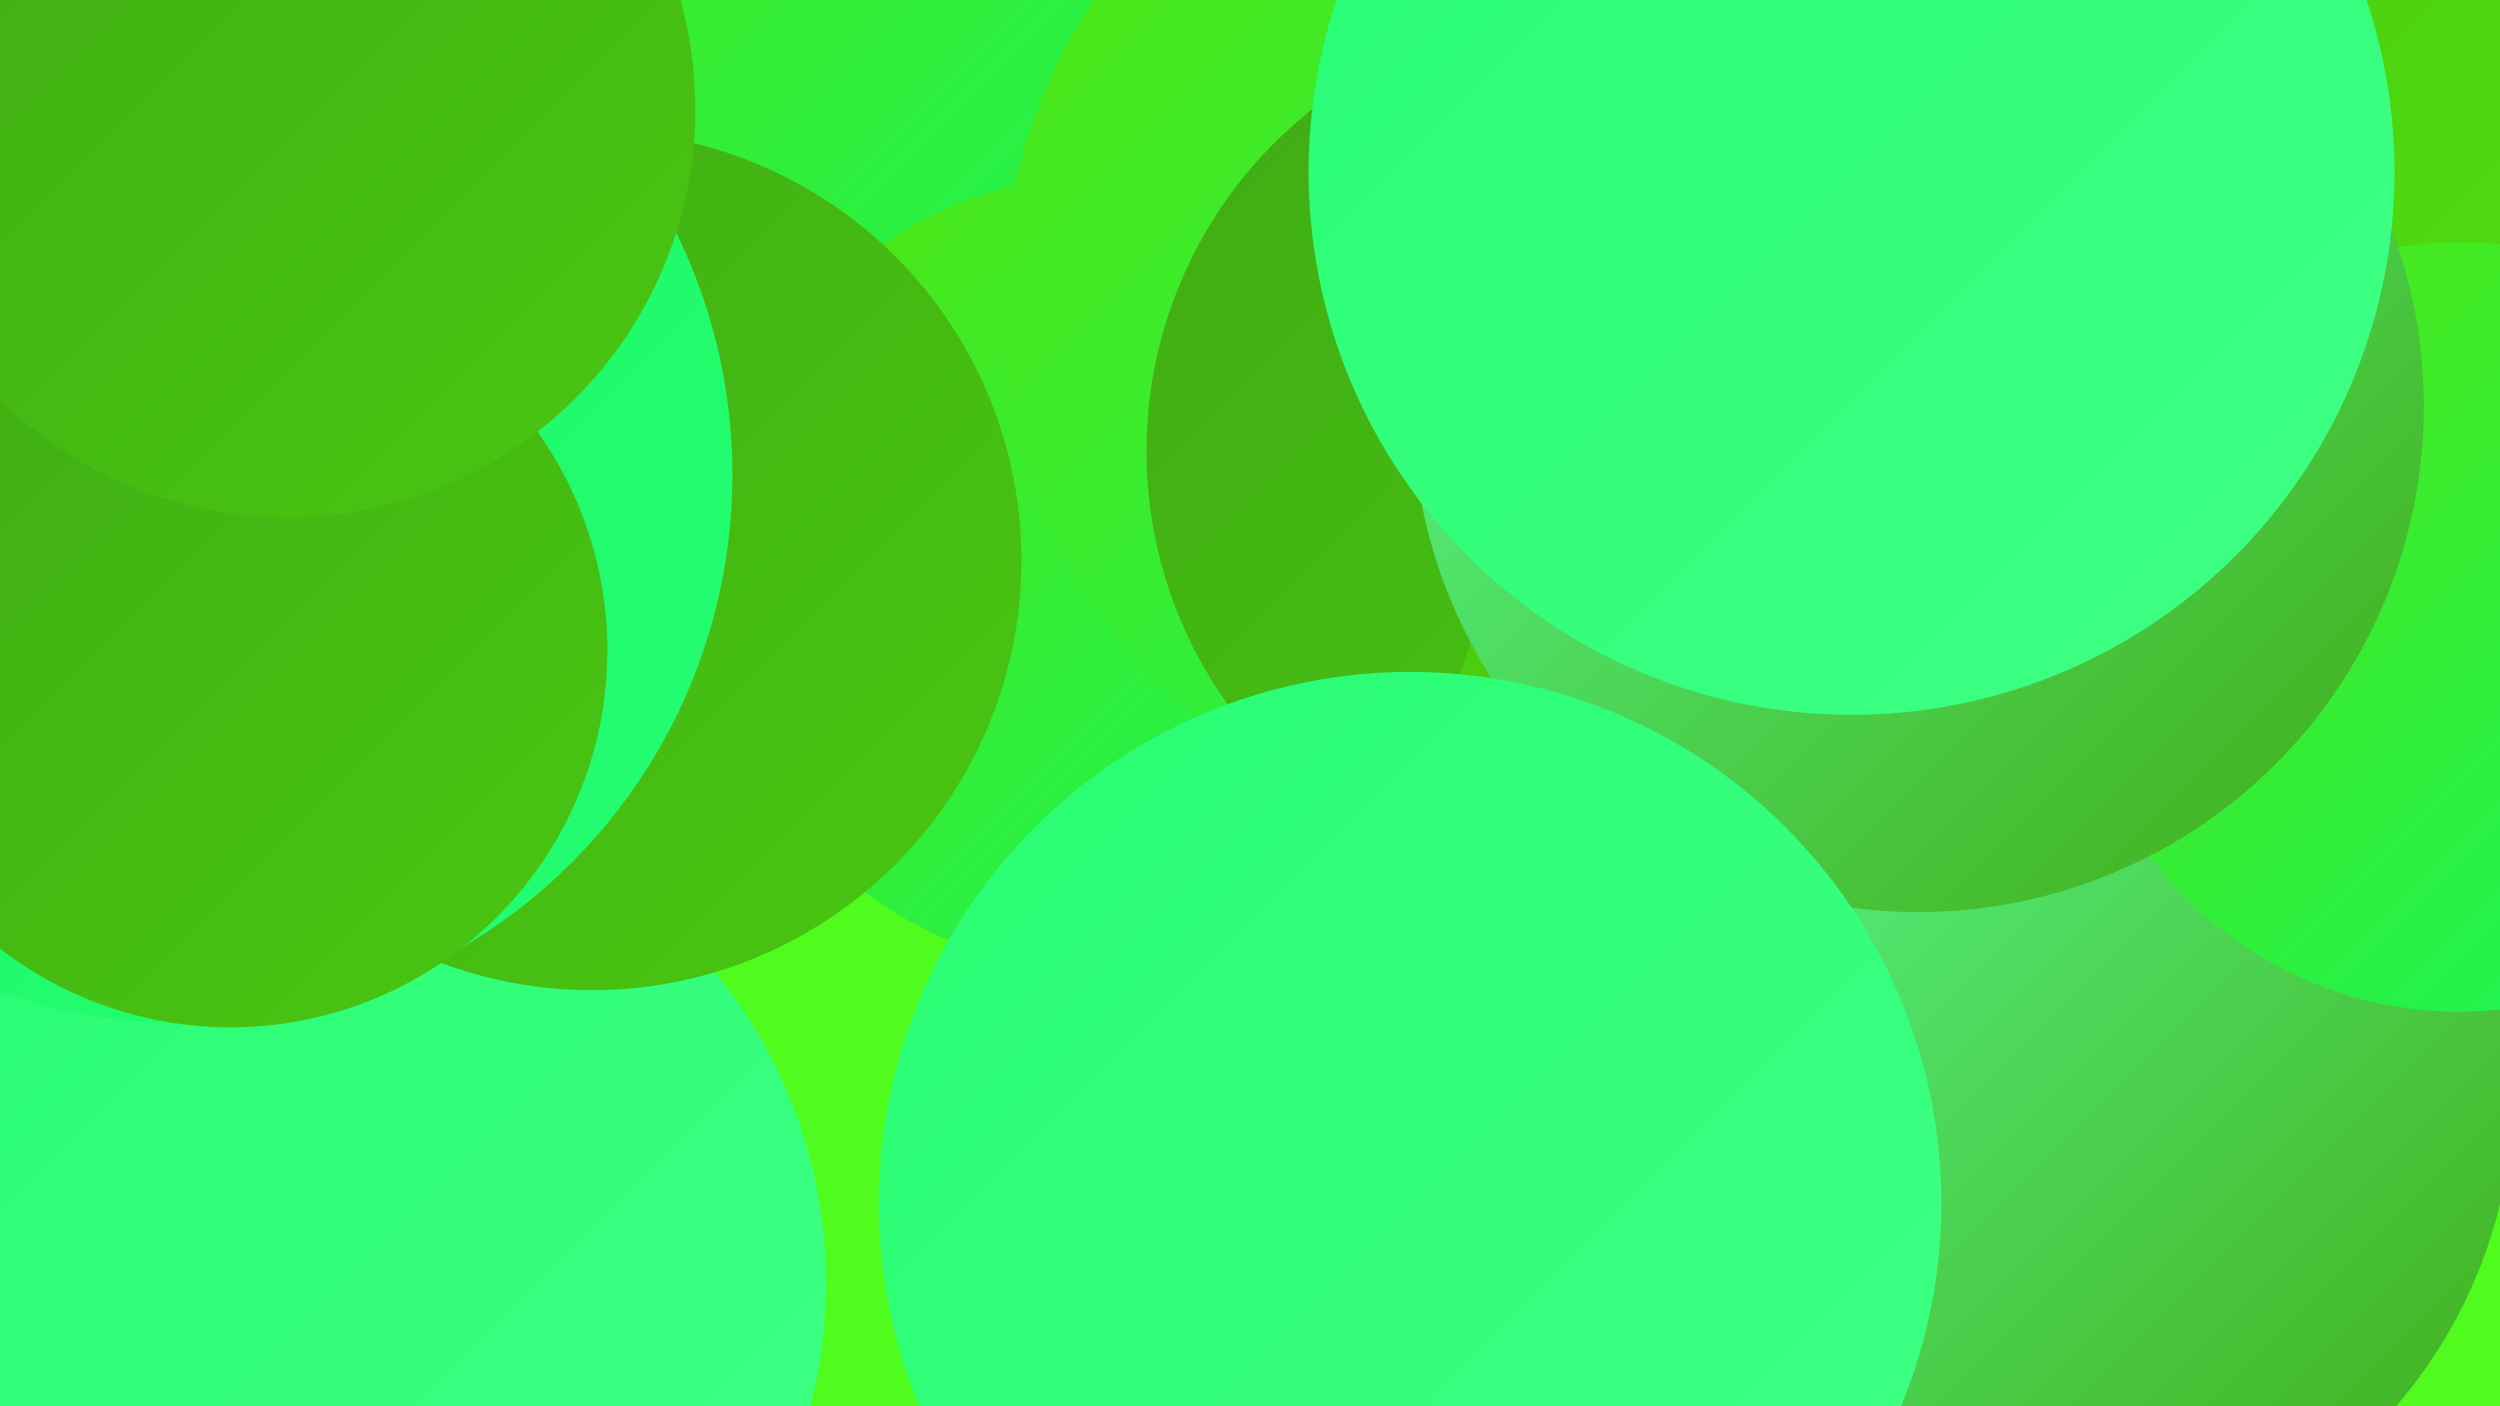 <?xml version="1.0" encoding="UTF-8"?><svg width="1280" height="720" xmlns="http://www.w3.org/2000/svg"><defs><linearGradient id="grad0" x1="0%" y1="0%" x2="100%" y2="100%"><stop offset="0%" style="stop-color:#40ab14;stop-opacity:1" /><stop offset="100%" style="stop-color:#49c711;stop-opacity:1" /></linearGradient><linearGradient id="grad1" x1="0%" y1="0%" x2="100%" y2="100%"><stop offset="0%" style="stop-color:#49c711;stop-opacity:1" /><stop offset="100%" style="stop-color:#52e50d;stop-opacity:1" /></linearGradient><linearGradient id="grad2" x1="0%" y1="0%" x2="100%" y2="100%"><stop offset="0%" style="stop-color:#52e50d;stop-opacity:1" /><stop offset="100%" style="stop-color:#14f760;stop-opacity:1" /></linearGradient><linearGradient id="grad3" x1="0%" y1="0%" x2="100%" y2="100%"><stop offset="0%" style="stop-color:#14f760;stop-opacity:1" /><stop offset="100%" style="stop-color:#27fd72;stop-opacity:1" /></linearGradient><linearGradient id="grad4" x1="0%" y1="0%" x2="100%" y2="100%"><stop offset="0%" style="stop-color:#27fd72;stop-opacity:1" /><stop offset="100%" style="stop-color:#40ff85;stop-opacity:1" /></linearGradient><linearGradient id="grad5" x1="0%" y1="0%" x2="100%" y2="100%"><stop offset="0%" style="stop-color:#40ff85;stop-opacity:1" /><stop offset="100%" style="stop-color:#59ff98;stop-opacity:1" /></linearGradient><linearGradient id="grad6" x1="0%" y1="0%" x2="100%" y2="100%"><stop offset="0%" style="stop-color:#59ff98;stop-opacity:1" /><stop offset="100%" style="stop-color:#40ab14;stop-opacity:1" /></linearGradient></defs><rect width="1280" height="720" fill="#50fb1e" /><circle cx="790" cy="59" r="191" fill="url(#grad2)" /><circle cx="365" cy="70" r="268" fill="url(#grad2)" /><circle cx="566" cy="294" r="204" fill="url(#grad2)" /><circle cx="793" cy="155" r="280" fill="url(#grad2)" /><circle cx="172" cy="657" r="251" fill="url(#grad4)" /><circle cx="303" cy="287" r="220" fill="url(#grad0)" /><circle cx="848" cy="529" r="254" fill="url(#grad4)" /><circle cx="1104" cy="200" r="254" fill="url(#grad0)" /><circle cx="929" cy="592" r="200" fill="url(#grad4)" /><circle cx="810" cy="231" r="223" fill="url(#grad0)" /><circle cx="1016" cy="428" r="281" fill="url(#grad1)" /><circle cx="1100" cy="205" r="278" fill="url(#grad1)" /><circle cx="1039" cy="558" r="248" fill="url(#grad6)" /><circle cx="1259" cy="321" r="197" fill="url(#grad2)" /><circle cx="982" cy="208" r="259" fill="url(#grad6)" /><circle cx="94" cy="243" r="281" fill="url(#grad3)" /><circle cx="118" cy="333" r="193" fill="url(#grad0)" /><circle cx="147" cy="56" r="209" fill="url(#grad0)" /><circle cx="722" cy="616" r="272" fill="url(#grad4)" /><circle cx="948" cy="88" r="278" fill="url(#grad4)" /></svg>